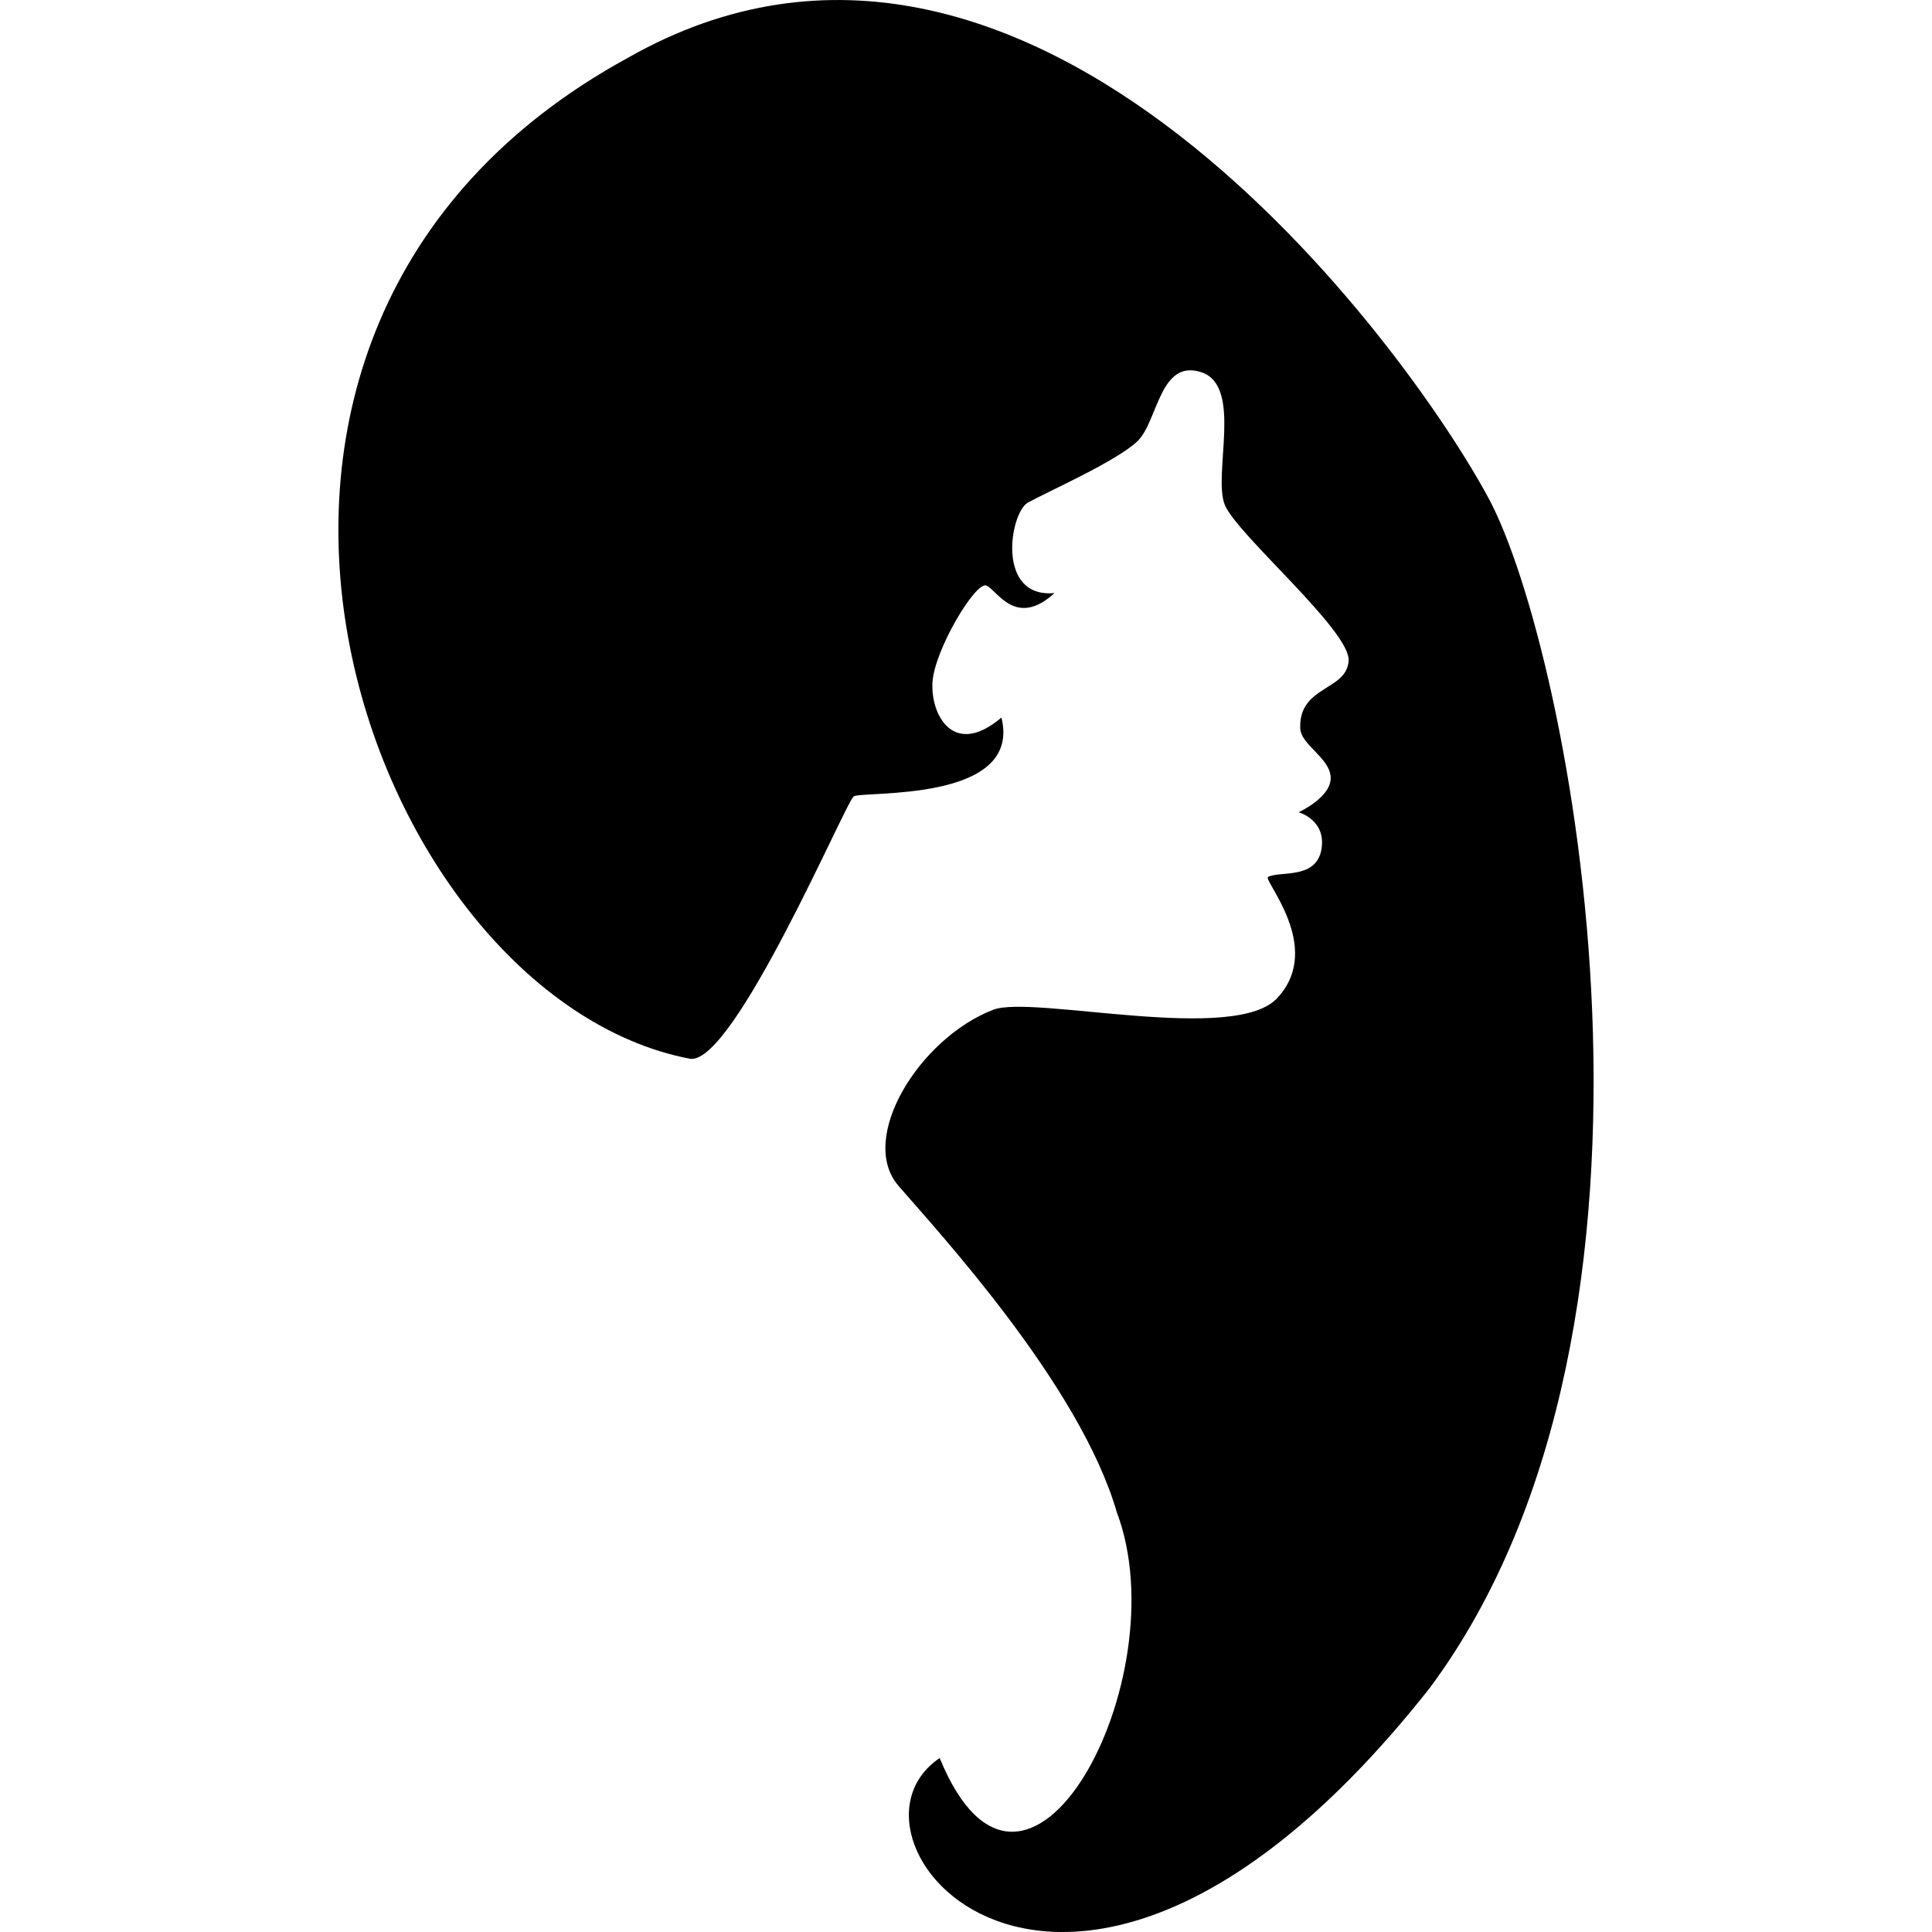 <?xml version="1.0" encoding="UTF-8"?>
<!-- Generator: Adobe Illustrator 16.0.0, SVG Export Plug-In . SVG Version: 6.00 Build 0)  -->
<svg xmlns="http://www.w3.org/2000/svg" xmlns:xlink="http://www.w3.org/1999/xlink" version="1.1" id="Capa_1" x="0px" y="0px" width="31.73px" height="31.73px" viewBox="0 0 31.73 31.73" style="enable-background:new 0 0 31.73 31.73;" xml:space="preserve">
<g>
	<path d="M11.334,17.389c0.718,0.104,2.554-4.213,2.686-4.309c0.132-0.096,2.776,0.113,2.427-1.295   c-0.795,0.673-1.168-0.056-1.132-0.586c0.036-0.531,0.709-1.658,0.886-1.582c0.177,0.077,0.482,0.705,1.118,0.123   c-0.963,0.092-0.736-1.317-0.437-1.486c0.3-0.168,1.463-0.682,1.8-1.009s0.363-1.358,1.05-1.131   c0.687,0.227,0.18,1.689,0.385,2.181s2.063,2.062,2.032,2.557c-0.031,0.496-0.812,0.407-0.795,1.099c0,0.28,0.487,0.489,0.5,0.816   c0.014,0.327-0.526,0.573-0.526,0.573s0.463,0.127,0.373,0.618c-0.092,0.49-0.685,0.342-0.875,0.444   c-0.089,0.049,0.911,1.146,0.166,1.973c-0.672,0.791-4.035-0.042-4.682,0.209c-1.217,0.473-2.225,2.114-1.554,2.891   c0.67,0.776,2.985,3.281,3.586,5.362c1.031,2.728-1.496,7.49-2.909,4.036c-2,1.346,2.182,6.289,8.048-1.15   c4.495-6.049,2.297-17.062,0.969-19.536C23.124,5.714,16.942-2.83,10.308,0.952C2.056,5.46,5.981,16.367,11.334,17.389z"></path>
</g>
<g>
</g>
<g>
</g>
<g>
</g>
<g>
</g>
<g>
</g>
<g>
</g>
<g>
</g>
<g>
</g>
<g>
</g>
<g>
</g>
<g>
</g>
<g>
</g>
<g>
</g>
<g>
</g>
<g>
</g>
</svg>
